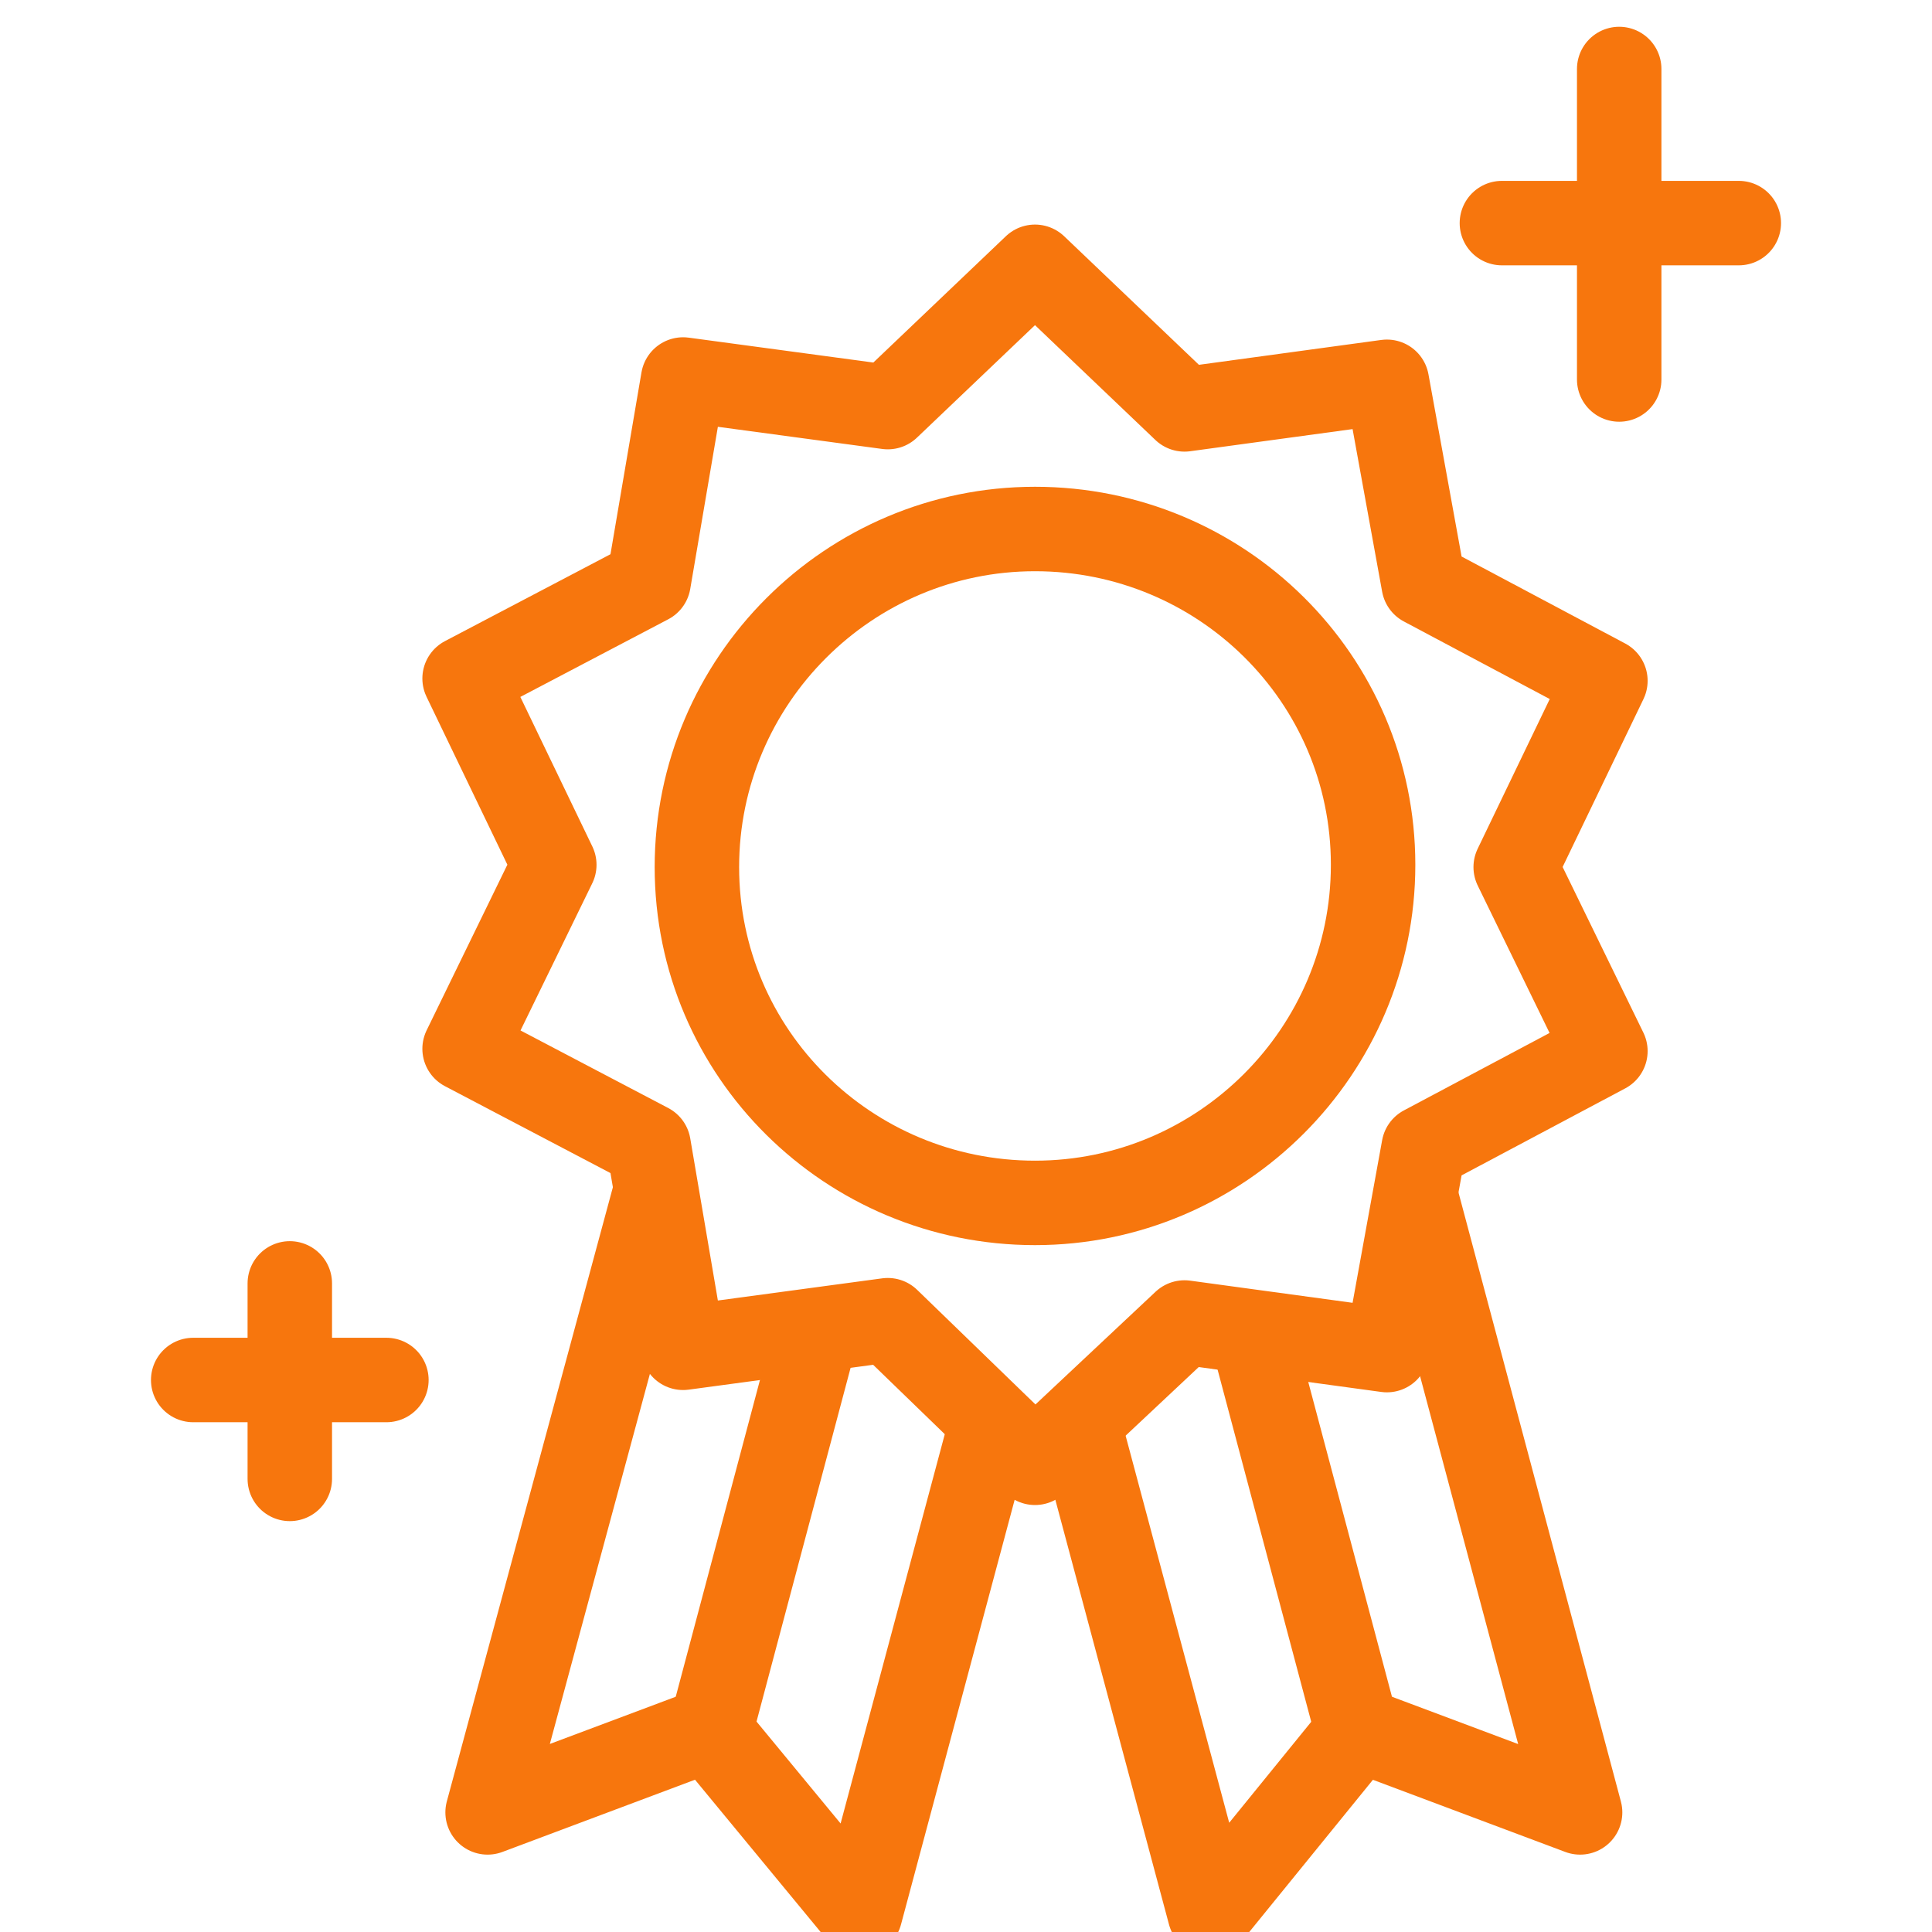 <?xml version="1.0" encoding="utf-8"?>
<!-- Generator: Adobe Illustrator 24.2.1, SVG Export Plug-In . SVG Version: 6.00 Build 0)  -->
<svg version="1.1" id="Layer_1" xmlns="http://www.w3.org/2000/svg" xmlns:xlink="http://www.w3.org/1999/xlink" x="0px" y="0px"
	 viewBox="0 0 84 84" style="enable-background:new 0 0 84 84;" xml:space="preserve">
<style type="text/css">
	.st0{clip-path:url(#SVGID_2_);}
	.st1{fill:none;stroke:#F7760D;stroke-width:3.672;stroke-linejoin:round;stroke-miterlimit:10;}
	.st2{fill:none;stroke:#F7760D;stroke-width:3.672;stroke-linecap:round;stroke-linejoin:round;stroke-miterlimit:10;}
</style>
<g>
	<g>
		<defs>
			<rect id="SVGID_1_" width="84" height="84"/>
		</defs>
		<clipPath id="SVGID_2_">
			<use xlink:href="#SVGID_1_"  style="overflow:visible;"/>
		</clipPath>
		<g class="st0">
			<path class="st1" d="M45,11.6l6.5,6.2l8.8-1.2l1.6,8.8l7.9,4.2l-3.9,8.1l3.9,8l-7.9,4.2l-1.6,8.8l-8.8-1.2L45,63.6l-6.4-6.2
				l-8.9,1.2l-1.5-8.8l-8-4.2l3.9-8l-3.9-8.1l8-4.2l1.5-8.8l8.9,1.2L45,11.6z"/>
			<path class="st1" d="M45,52.3c8.1,0,14.7-6.6,14.7-14.7S53.1,23,45,23s-14.7,6.6-14.7,14.7S36.9,52.3,45,52.3z"/>
			<path class="st1" d="M61.5,51.8l7.2,27l-9.6-3.6l-6.5,8l-5.7-21.3"/>
			<path class="st1" d="M54.4,57.9L59,75.2"/>
			<path class="st1" d="M28.5,51.8l-7.3,27l9.6-3.6l6.6,8l5.7-21.3"/>
			<path class="st1" d="M35.5,57.9l-4.6,17.3"/>
			<path class="st2" d="M65.3,9.7h10.3"/>
			<path class="st2" d="M70.4,3v13.5"/>
			<path class="st2" d="M8.4,60h8.4"/>
			<path class="st2" d="M12.6,55.8v8.5"/>
		</g>
	</g>
</g>
</svg>

